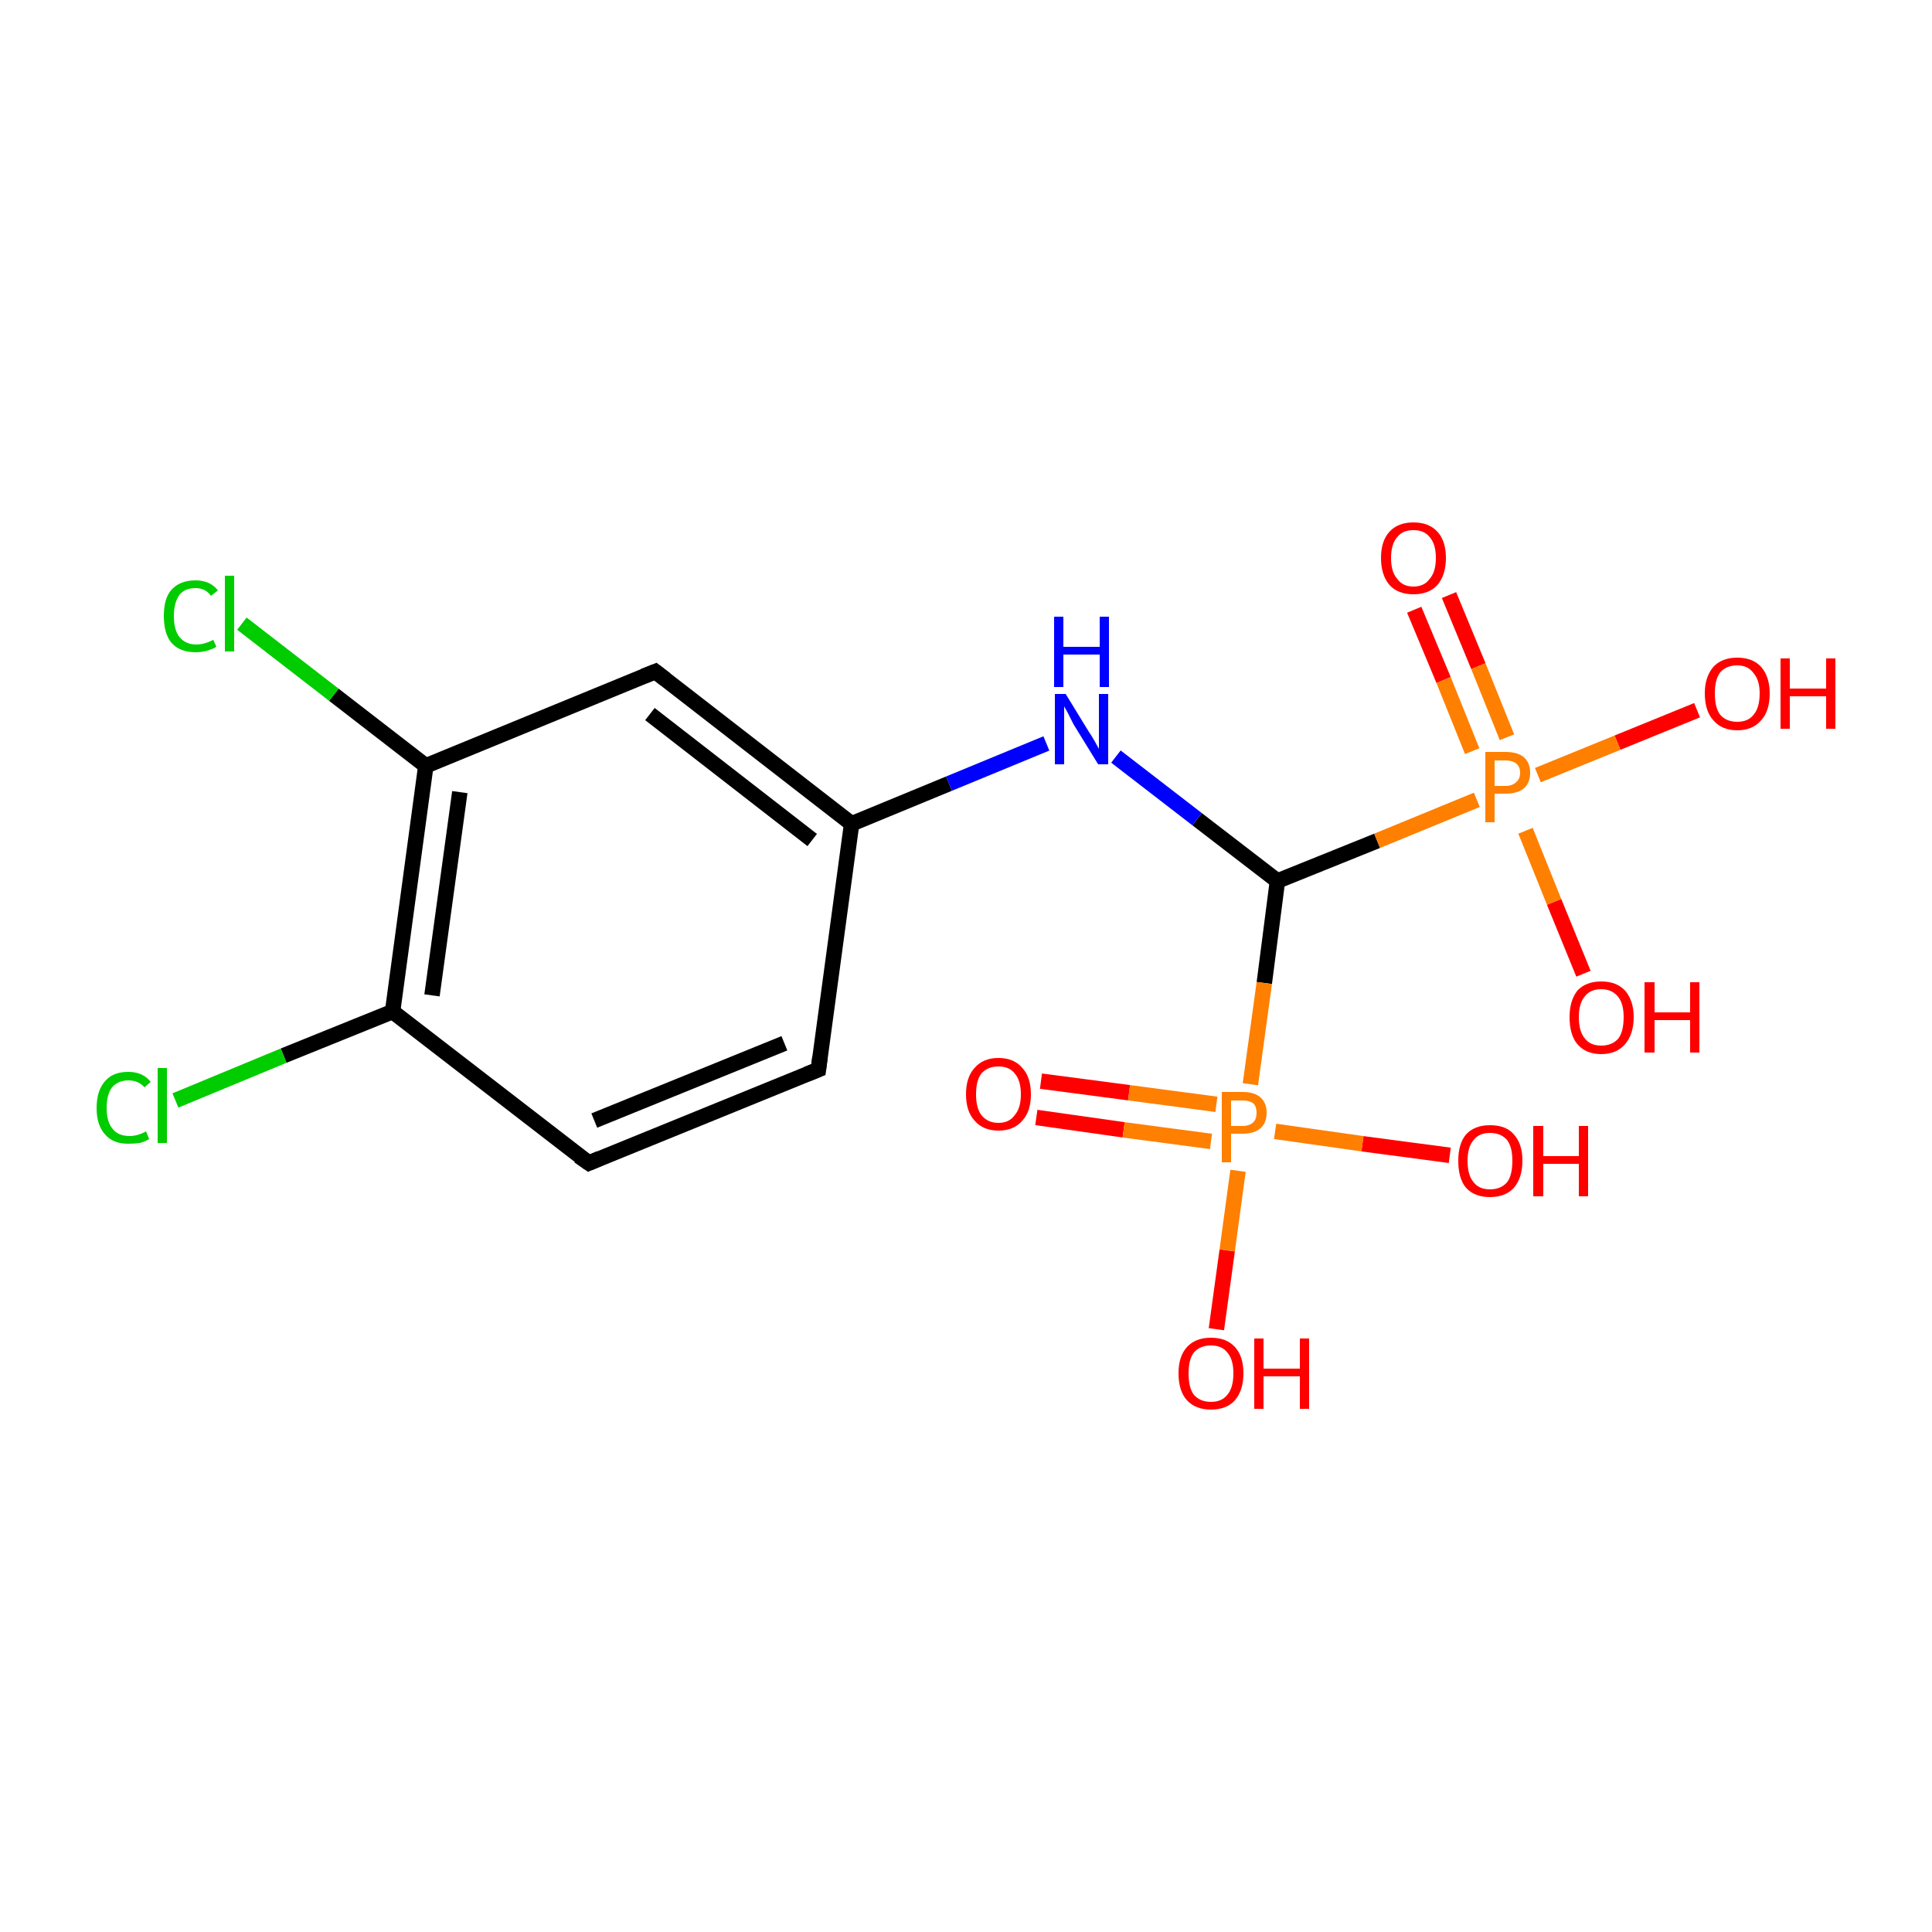 <?xml version='1.0' encoding='iso-8859-1'?>
<svg version='1.1' baseProfile='full'
              xmlns='http://www.w3.org/2000/svg'
                      xmlns:rdkit='http://www.rdkit.org/xml'
                      xmlns:xlink='http://www.w3.org/1999/xlink'
                  xml:space='preserve'
width='250px' height='250px' viewBox='0 0 250 250'>
<!-- END OF HEADER -->
<rect style='opacity:1.0;fill:#FFFFFF;stroke:none' width='250.0' height='250.0' x='0.0' y='0.0'> </rect>
<path class='bond-0 atom-0 atom-1' d='M 105.9,138.4 L 76.2,150.5' style='fill:none;fill-rule:evenodd;stroke:#000000;stroke-width:2.0px;stroke-linecap:butt;stroke-linejoin:miter;stroke-opacity:1' />
<path class='bond-0 atom-0 atom-1' d='M 101.5,135.0 L 76.9,145.0' style='fill:none;fill-rule:evenodd;stroke:#000000;stroke-width:2.0px;stroke-linecap:butt;stroke-linejoin:miter;stroke-opacity:1' />
<path class='bond-1 atom-0 atom-3' d='M 105.9,138.4 L 110.2,106.6' style='fill:none;fill-rule:evenodd;stroke:#000000;stroke-width:2.0px;stroke-linecap:butt;stroke-linejoin:miter;stroke-opacity:1' />
<path class='bond-2 atom-1 atom-4' d='M 76.2,150.5 L 50.8,130.9' style='fill:none;fill-rule:evenodd;stroke:#000000;stroke-width:2.0px;stroke-linecap:butt;stroke-linejoin:miter;stroke-opacity:1' />
<path class='bond-3 atom-2 atom-3' d='M 84.8,86.9 L 110.2,106.6' style='fill:none;fill-rule:evenodd;stroke:#000000;stroke-width:2.0px;stroke-linecap:butt;stroke-linejoin:miter;stroke-opacity:1' />
<path class='bond-3 atom-2 atom-3' d='M 84.1,92.4 L 105.1,108.7' style='fill:none;fill-rule:evenodd;stroke:#000000;stroke-width:2.0px;stroke-linecap:butt;stroke-linejoin:miter;stroke-opacity:1' />
<path class='bond-4 atom-2 atom-5' d='M 84.8,86.9 L 55.1,99.1' style='fill:none;fill-rule:evenodd;stroke:#000000;stroke-width:2.0px;stroke-linecap:butt;stroke-linejoin:miter;stroke-opacity:1' />
<path class='bond-5 atom-3 atom-9' d='M 110.2,106.6 L 122.8,101.4' style='fill:none;fill-rule:evenodd;stroke:#000000;stroke-width:2.0px;stroke-linecap:butt;stroke-linejoin:miter;stroke-opacity:1' />
<path class='bond-5 atom-3 atom-9' d='M 122.8,101.4 L 135.4,96.2' style='fill:none;fill-rule:evenodd;stroke:#0000FF;stroke-width:2.0px;stroke-linecap:butt;stroke-linejoin:miter;stroke-opacity:1' />
<path class='bond-6 atom-4 atom-5' d='M 50.8,130.9 L 55.1,99.1' style='fill:none;fill-rule:evenodd;stroke:#000000;stroke-width:2.0px;stroke-linecap:butt;stroke-linejoin:miter;stroke-opacity:1' />
<path class='bond-6 atom-4 atom-5' d='M 55.9,128.8 L 59.5,102.5' style='fill:none;fill-rule:evenodd;stroke:#000000;stroke-width:2.0px;stroke-linecap:butt;stroke-linejoin:miter;stroke-opacity:1' />
<path class='bond-7 atom-4 atom-7' d='M 50.8,130.9 L 36.7,136.6' style='fill:none;fill-rule:evenodd;stroke:#000000;stroke-width:2.0px;stroke-linecap:butt;stroke-linejoin:miter;stroke-opacity:1' />
<path class='bond-7 atom-4 atom-7' d='M 36.7,136.6 L 22.7,142.4' style='fill:none;fill-rule:evenodd;stroke:#00CC00;stroke-width:2.0px;stroke-linecap:butt;stroke-linejoin:miter;stroke-opacity:1' />
<path class='bond-8 atom-5 atom-8' d='M 55.1,99.1 L 43.2,89.9' style='fill:none;fill-rule:evenodd;stroke:#000000;stroke-width:2.0px;stroke-linecap:butt;stroke-linejoin:miter;stroke-opacity:1' />
<path class='bond-8 atom-5 atom-8' d='M 43.2,89.9 L 31.3,80.7' style='fill:none;fill-rule:evenodd;stroke:#00CC00;stroke-width:2.0px;stroke-linecap:butt;stroke-linejoin:miter;stroke-opacity:1' />
<path class='bond-9 atom-6 atom-9' d='M 165.3,114.0 L 154.9,106.0' style='fill:none;fill-rule:evenodd;stroke:#000000;stroke-width:2.0px;stroke-linecap:butt;stroke-linejoin:miter;stroke-opacity:1' />
<path class='bond-9 atom-6 atom-9' d='M 154.9,106.0 L 144.4,97.9' style='fill:none;fill-rule:evenodd;stroke:#0000FF;stroke-width:2.0px;stroke-linecap:butt;stroke-linejoin:miter;stroke-opacity:1' />
<path class='bond-10 atom-6 atom-16' d='M 165.3,114.0 L 178.2,108.8' style='fill:none;fill-rule:evenodd;stroke:#000000;stroke-width:2.0px;stroke-linecap:butt;stroke-linejoin:miter;stroke-opacity:1' />
<path class='bond-10 atom-6 atom-16' d='M 178.2,108.8 L 191.1,103.5' style='fill:none;fill-rule:evenodd;stroke:#FF7F00;stroke-width:2.0px;stroke-linecap:butt;stroke-linejoin:miter;stroke-opacity:1' />
<path class='bond-11 atom-6 atom-17' d='M 165.3,114.0 L 163.6,127.2' style='fill:none;fill-rule:evenodd;stroke:#000000;stroke-width:2.0px;stroke-linecap:butt;stroke-linejoin:miter;stroke-opacity:1' />
<path class='bond-11 atom-6 atom-17' d='M 163.6,127.2 L 161.8,140.3' style='fill:none;fill-rule:evenodd;stroke:#FF7F00;stroke-width:2.0px;stroke-linecap:butt;stroke-linejoin:miter;stroke-opacity:1' />
<path class='bond-12 atom-10 atom-16' d='M 219.6,91.9 L 209.3,96.1' style='fill:none;fill-rule:evenodd;stroke:#FF0000;stroke-width:2.0px;stroke-linecap:butt;stroke-linejoin:miter;stroke-opacity:1' />
<path class='bond-12 atom-10 atom-16' d='M 209.3,96.1 L 199.0,100.3' style='fill:none;fill-rule:evenodd;stroke:#FF7F00;stroke-width:2.0px;stroke-linecap:butt;stroke-linejoin:miter;stroke-opacity:1' />
<path class='bond-13 atom-11 atom-16' d='M 204.9,126.0 L 201.1,116.7' style='fill:none;fill-rule:evenodd;stroke:#FF0000;stroke-width:2.0px;stroke-linecap:butt;stroke-linejoin:miter;stroke-opacity:1' />
<path class='bond-13 atom-11 atom-16' d='M 201.1,116.7 L 197.4,107.5' style='fill:none;fill-rule:evenodd;stroke:#FF7F00;stroke-width:2.0px;stroke-linecap:butt;stroke-linejoin:miter;stroke-opacity:1' />
<path class='bond-14 atom-12 atom-16' d='M 187.5,77.0 L 191.3,86.2' style='fill:none;fill-rule:evenodd;stroke:#FF0000;stroke-width:2.0px;stroke-linecap:butt;stroke-linejoin:miter;stroke-opacity:1' />
<path class='bond-14 atom-12 atom-16' d='M 191.3,86.2 L 195.0,95.4' style='fill:none;fill-rule:evenodd;stroke:#FF7F00;stroke-width:2.0px;stroke-linecap:butt;stroke-linejoin:miter;stroke-opacity:1' />
<path class='bond-14 atom-12 atom-16' d='M 183.0,78.9 L 186.8,88.0' style='fill:none;fill-rule:evenodd;stroke:#FF0000;stroke-width:2.0px;stroke-linecap:butt;stroke-linejoin:miter;stroke-opacity:1' />
<path class='bond-14 atom-12 atom-16' d='M 186.8,88.0 L 190.5,97.2' style='fill:none;fill-rule:evenodd;stroke:#FF7F00;stroke-width:2.0px;stroke-linecap:butt;stroke-linejoin:miter;stroke-opacity:1' />
<path class='bond-15 atom-13 atom-17' d='M 157.4,172.0 L 158.8,161.8' style='fill:none;fill-rule:evenodd;stroke:#FF0000;stroke-width:2.0px;stroke-linecap:butt;stroke-linejoin:miter;stroke-opacity:1' />
<path class='bond-15 atom-13 atom-17' d='M 158.8,161.8 L 160.2,151.5' style='fill:none;fill-rule:evenodd;stroke:#FF7F00;stroke-width:2.0px;stroke-linecap:butt;stroke-linejoin:miter;stroke-opacity:1' />
<path class='bond-16 atom-14 atom-17' d='M 187.6,149.5 L 176.3,148.0' style='fill:none;fill-rule:evenodd;stroke:#FF0000;stroke-width:2.0px;stroke-linecap:butt;stroke-linejoin:miter;stroke-opacity:1' />
<path class='bond-16 atom-14 atom-17' d='M 176.3,148.0 L 165.0,146.4' style='fill:none;fill-rule:evenodd;stroke:#FF7F00;stroke-width:2.0px;stroke-linecap:butt;stroke-linejoin:miter;stroke-opacity:1' />
<path class='bond-17 atom-15 atom-17' d='M 134.7,139.9 L 146.1,141.4' style='fill:none;fill-rule:evenodd;stroke:#FF0000;stroke-width:2.0px;stroke-linecap:butt;stroke-linejoin:miter;stroke-opacity:1' />
<path class='bond-17 atom-15 atom-17' d='M 146.1,141.4 L 157.4,142.9' style='fill:none;fill-rule:evenodd;stroke:#FF7F00;stroke-width:2.0px;stroke-linecap:butt;stroke-linejoin:miter;stroke-opacity:1' />
<path class='bond-17 atom-15 atom-17' d='M 134.1,144.6 L 145.4,146.2' style='fill:none;fill-rule:evenodd;stroke:#FF0000;stroke-width:2.0px;stroke-linecap:butt;stroke-linejoin:miter;stroke-opacity:1' />
<path class='bond-17 atom-15 atom-17' d='M 145.4,146.2 L 156.7,147.7' style='fill:none;fill-rule:evenodd;stroke:#FF7F00;stroke-width:2.0px;stroke-linecap:butt;stroke-linejoin:miter;stroke-opacity:1' />
<path d='M 104.4,139.0 L 105.9,138.4 L 106.1,136.8' style='fill:none;stroke:#000000;stroke-width:2.0px;stroke-linecap:butt;stroke-linejoin:miter;stroke-opacity:1;' />
<path d='M 77.6,149.9 L 76.2,150.5 L 74.9,149.6' style='fill:none;stroke:#000000;stroke-width:2.0px;stroke-linecap:butt;stroke-linejoin:miter;stroke-opacity:1;' />
<path d='M 86.1,87.9 L 84.8,86.9 L 83.3,87.5' style='fill:none;stroke:#000000;stroke-width:2.0px;stroke-linecap:butt;stroke-linejoin:miter;stroke-opacity:1;' />
<path class='atom-7' d='M 12.5 143.4
Q 12.5 141.1, 13.6 139.9
Q 14.6 138.7, 16.6 138.7
Q 18.5 138.7, 19.5 140.0
L 18.7 140.7
Q 17.9 139.8, 16.6 139.8
Q 15.3 139.8, 14.5 140.7
Q 13.8 141.6, 13.8 143.4
Q 13.8 145.2, 14.6 146.1
Q 15.3 147.0, 16.8 147.0
Q 17.8 147.0, 18.9 146.4
L 19.3 147.4
Q 18.8 147.7, 18.1 147.9
Q 17.4 148.0, 16.6 148.0
Q 14.6 148.0, 13.6 146.8
Q 12.5 145.6, 12.5 143.4
' fill='#00CC00'/>
<path class='atom-7' d='M 20.4 138.2
L 21.6 138.2
L 21.6 147.9
L 20.4 147.9
L 20.4 138.2
' fill='#00CC00'/>
<path class='atom-8' d='M 21.2 79.7
Q 21.2 77.4, 22.2 76.3
Q 23.3 75.1, 25.3 75.1
Q 27.2 75.1, 28.2 76.4
L 27.3 77.1
Q 26.6 76.1, 25.3 76.1
Q 23.9 76.1, 23.2 77.0
Q 22.5 78.0, 22.5 79.7
Q 22.5 81.5, 23.2 82.4
Q 24.0 83.4, 25.4 83.4
Q 26.4 83.4, 27.6 82.8
L 28.0 83.7
Q 27.5 84.0, 26.8 84.2
Q 26.1 84.4, 25.3 84.4
Q 23.3 84.4, 22.2 83.2
Q 21.2 82.0, 21.2 79.7
' fill='#00CC00'/>
<path class='atom-8' d='M 29.1 74.5
L 30.3 74.5
L 30.3 84.3
L 29.1 84.3
L 29.1 74.5
' fill='#00CC00'/>
<path class='atom-9' d='M 137.9 89.8
L 140.9 94.7
Q 141.2 95.1, 141.7 96.0
Q 142.2 96.9, 142.2 96.9
L 142.2 89.8
L 143.4 89.8
L 143.4 98.9
L 142.1 98.9
L 138.9 93.7
Q 138.6 93.1, 138.2 92.3
Q 137.8 91.6, 137.7 91.4
L 137.7 98.9
L 136.5 98.9
L 136.5 89.8
L 137.9 89.8
' fill='#0000FF'/>
<path class='atom-9' d='M 136.4 79.8
L 137.6 79.8
L 137.6 83.7
L 142.3 83.7
L 142.3 79.8
L 143.5 79.8
L 143.5 88.9
L 142.3 88.9
L 142.3 84.7
L 137.6 84.7
L 137.6 88.9
L 136.4 88.9
L 136.4 79.8
' fill='#0000FF'/>
<path class='atom-10' d='M 220.6 89.7
Q 220.6 87.6, 221.7 86.3
Q 222.8 85.1, 224.8 85.1
Q 226.8 85.1, 227.9 86.3
Q 229.0 87.6, 229.0 89.7
Q 229.0 92.0, 227.9 93.2
Q 226.8 94.5, 224.8 94.5
Q 222.8 94.5, 221.7 93.2
Q 220.6 92.0, 220.6 89.7
M 224.8 93.4
Q 226.2 93.4, 226.9 92.5
Q 227.7 91.6, 227.7 89.7
Q 227.7 88.0, 226.9 87.1
Q 226.2 86.1, 224.8 86.1
Q 223.4 86.1, 222.6 87.0
Q 221.9 87.9, 221.9 89.7
Q 221.9 91.6, 222.6 92.5
Q 223.4 93.4, 224.8 93.4
' fill='#FF0000'/>
<path class='atom-10' d='M 230.4 85.2
L 231.6 85.2
L 231.6 89.1
L 236.3 89.1
L 236.3 85.2
L 237.5 85.2
L 237.5 94.3
L 236.3 94.3
L 236.3 90.1
L 231.6 90.1
L 231.6 94.3
L 230.4 94.3
L 230.4 85.2
' fill='#FF0000'/>
<path class='atom-11' d='M 203.1 131.6
Q 203.1 129.5, 204.1 128.2
Q 205.2 127.0, 207.2 127.0
Q 209.2 127.0, 210.3 128.2
Q 211.4 129.5, 211.4 131.6
Q 211.4 133.8, 210.3 135.1
Q 209.2 136.4, 207.2 136.4
Q 205.2 136.4, 204.1 135.1
Q 203.1 133.9, 203.1 131.6
M 207.2 135.3
Q 208.6 135.3, 209.4 134.4
Q 210.1 133.5, 210.1 131.6
Q 210.1 129.9, 209.4 129.0
Q 208.6 128.0, 207.2 128.0
Q 205.8 128.0, 205.1 128.9
Q 204.3 129.8, 204.3 131.6
Q 204.3 133.5, 205.1 134.4
Q 205.8 135.3, 207.2 135.3
' fill='#FF0000'/>
<path class='atom-11' d='M 212.8 127.1
L 214.1 127.1
L 214.1 131.0
L 218.7 131.0
L 218.7 127.1
L 219.9 127.1
L 219.9 136.2
L 218.7 136.2
L 218.7 132.0
L 214.1 132.0
L 214.1 136.2
L 212.8 136.2
L 212.8 127.1
' fill='#FF0000'/>
<path class='atom-12' d='M 178.7 72.2
Q 178.7 70.0, 179.8 68.8
Q 180.9 67.6, 182.9 67.6
Q 184.9 67.6, 186.0 68.8
Q 187.1 70.0, 187.1 72.2
Q 187.1 74.4, 186.0 75.7
Q 184.9 76.9, 182.9 76.9
Q 180.9 76.9, 179.8 75.7
Q 178.7 74.4, 178.7 72.2
M 182.9 75.9
Q 184.3 75.9, 185.0 74.9
Q 185.8 74.0, 185.8 72.2
Q 185.8 70.4, 185.0 69.5
Q 184.3 68.6, 182.9 68.6
Q 181.5 68.6, 180.8 69.5
Q 180.0 70.4, 180.0 72.2
Q 180.0 74.0, 180.8 74.9
Q 181.5 75.9, 182.9 75.9
' fill='#FF0000'/>
<path class='atom-13' d='M 152.5 177.7
Q 152.5 175.5, 153.6 174.3
Q 154.7 173.1, 156.7 173.1
Q 158.7 173.1, 159.8 174.3
Q 160.9 175.5, 160.9 177.7
Q 160.9 179.9, 159.8 181.2
Q 158.7 182.4, 156.7 182.4
Q 154.7 182.4, 153.6 181.2
Q 152.5 180.0, 152.5 177.7
M 156.7 181.4
Q 158.1 181.4, 158.8 180.5
Q 159.6 179.6, 159.6 177.7
Q 159.6 175.9, 158.8 175.0
Q 158.1 174.1, 156.7 174.1
Q 155.3 174.1, 154.5 175.0
Q 153.8 175.9, 153.8 177.7
Q 153.8 179.6, 154.5 180.5
Q 155.3 181.4, 156.7 181.4
' fill='#FF0000'/>
<path class='atom-13' d='M 162.3 173.2
L 163.5 173.2
L 163.5 177.1
L 168.2 177.1
L 168.2 173.2
L 169.4 173.2
L 169.4 182.3
L 168.2 182.3
L 168.2 178.1
L 163.5 178.1
L 163.5 182.3
L 162.3 182.3
L 162.3 173.2
' fill='#FF0000'/>
<path class='atom-14' d='M 188.7 150.2
Q 188.7 148.0, 189.7 146.8
Q 190.8 145.6, 192.8 145.6
Q 194.9 145.6, 195.9 146.8
Q 197.0 148.0, 197.0 150.2
Q 197.0 152.4, 195.9 153.7
Q 194.8 154.9, 192.8 154.9
Q 190.8 154.9, 189.7 153.7
Q 188.7 152.5, 188.7 150.2
M 192.8 153.9
Q 194.2 153.9, 195.0 153.0
Q 195.7 152.1, 195.7 150.2
Q 195.7 148.4, 195.0 147.5
Q 194.2 146.6, 192.8 146.6
Q 191.4 146.6, 190.7 147.5
Q 189.9 148.4, 189.9 150.2
Q 189.9 152.1, 190.7 153.0
Q 191.4 153.9, 192.8 153.9
' fill='#FF0000'/>
<path class='atom-14' d='M 198.4 145.7
L 199.7 145.7
L 199.7 149.6
L 204.3 149.6
L 204.3 145.7
L 205.5 145.7
L 205.5 154.8
L 204.3 154.8
L 204.3 150.6
L 199.7 150.6
L 199.7 154.8
L 198.4 154.8
L 198.4 145.7
' fill='#FF0000'/>
<path class='atom-15' d='M 125.0 141.6
Q 125.0 139.4, 126.1 138.2
Q 127.2 136.9, 129.2 136.9
Q 131.2 136.9, 132.3 138.2
Q 133.4 139.4, 133.4 141.6
Q 133.4 143.8, 132.3 145.0
Q 131.2 146.3, 129.2 146.3
Q 127.2 146.3, 126.1 145.0
Q 125.0 143.8, 125.0 141.6
M 129.2 145.3
Q 130.6 145.3, 131.3 144.3
Q 132.1 143.4, 132.1 141.6
Q 132.1 139.8, 131.3 138.9
Q 130.6 138.0, 129.2 138.0
Q 127.8 138.0, 127.0 138.9
Q 126.3 139.8, 126.3 141.6
Q 126.3 143.4, 127.0 144.3
Q 127.8 145.3, 129.2 145.3
' fill='#FF0000'/>
<path class='atom-16' d='M 194.8 97.3
Q 196.4 97.3, 197.2 98.0
Q 198.0 98.7, 198.0 100.0
Q 198.0 101.3, 197.2 102.0
Q 196.4 102.7, 194.8 102.7
L 193.4 102.7
L 193.4 106.4
L 192.2 106.4
L 192.2 97.3
L 194.8 97.3
M 194.8 101.7
Q 195.7 101.7, 196.2 101.2
Q 196.7 100.8, 196.7 100.0
Q 196.7 99.2, 196.2 98.8
Q 195.7 98.4, 194.8 98.4
L 193.4 98.4
L 193.4 101.7
L 194.8 101.7
' fill='#FF7F00'/>
<path class='atom-17' d='M 160.8 141.3
Q 162.3 141.3, 163.1 142.0
Q 163.9 142.7, 163.9 144.0
Q 163.9 145.3, 163.1 146.0
Q 162.3 146.7, 160.8 146.7
L 159.3 146.7
L 159.3 150.4
L 158.1 150.4
L 158.1 141.3
L 160.8 141.3
M 160.8 145.7
Q 161.7 145.7, 162.2 145.2
Q 162.6 144.8, 162.6 144.0
Q 162.6 143.2, 162.2 142.8
Q 161.7 142.4, 160.8 142.4
L 159.3 142.4
L 159.3 145.7
L 160.8 145.7
' fill='#FF7F00'/>
</svg>
